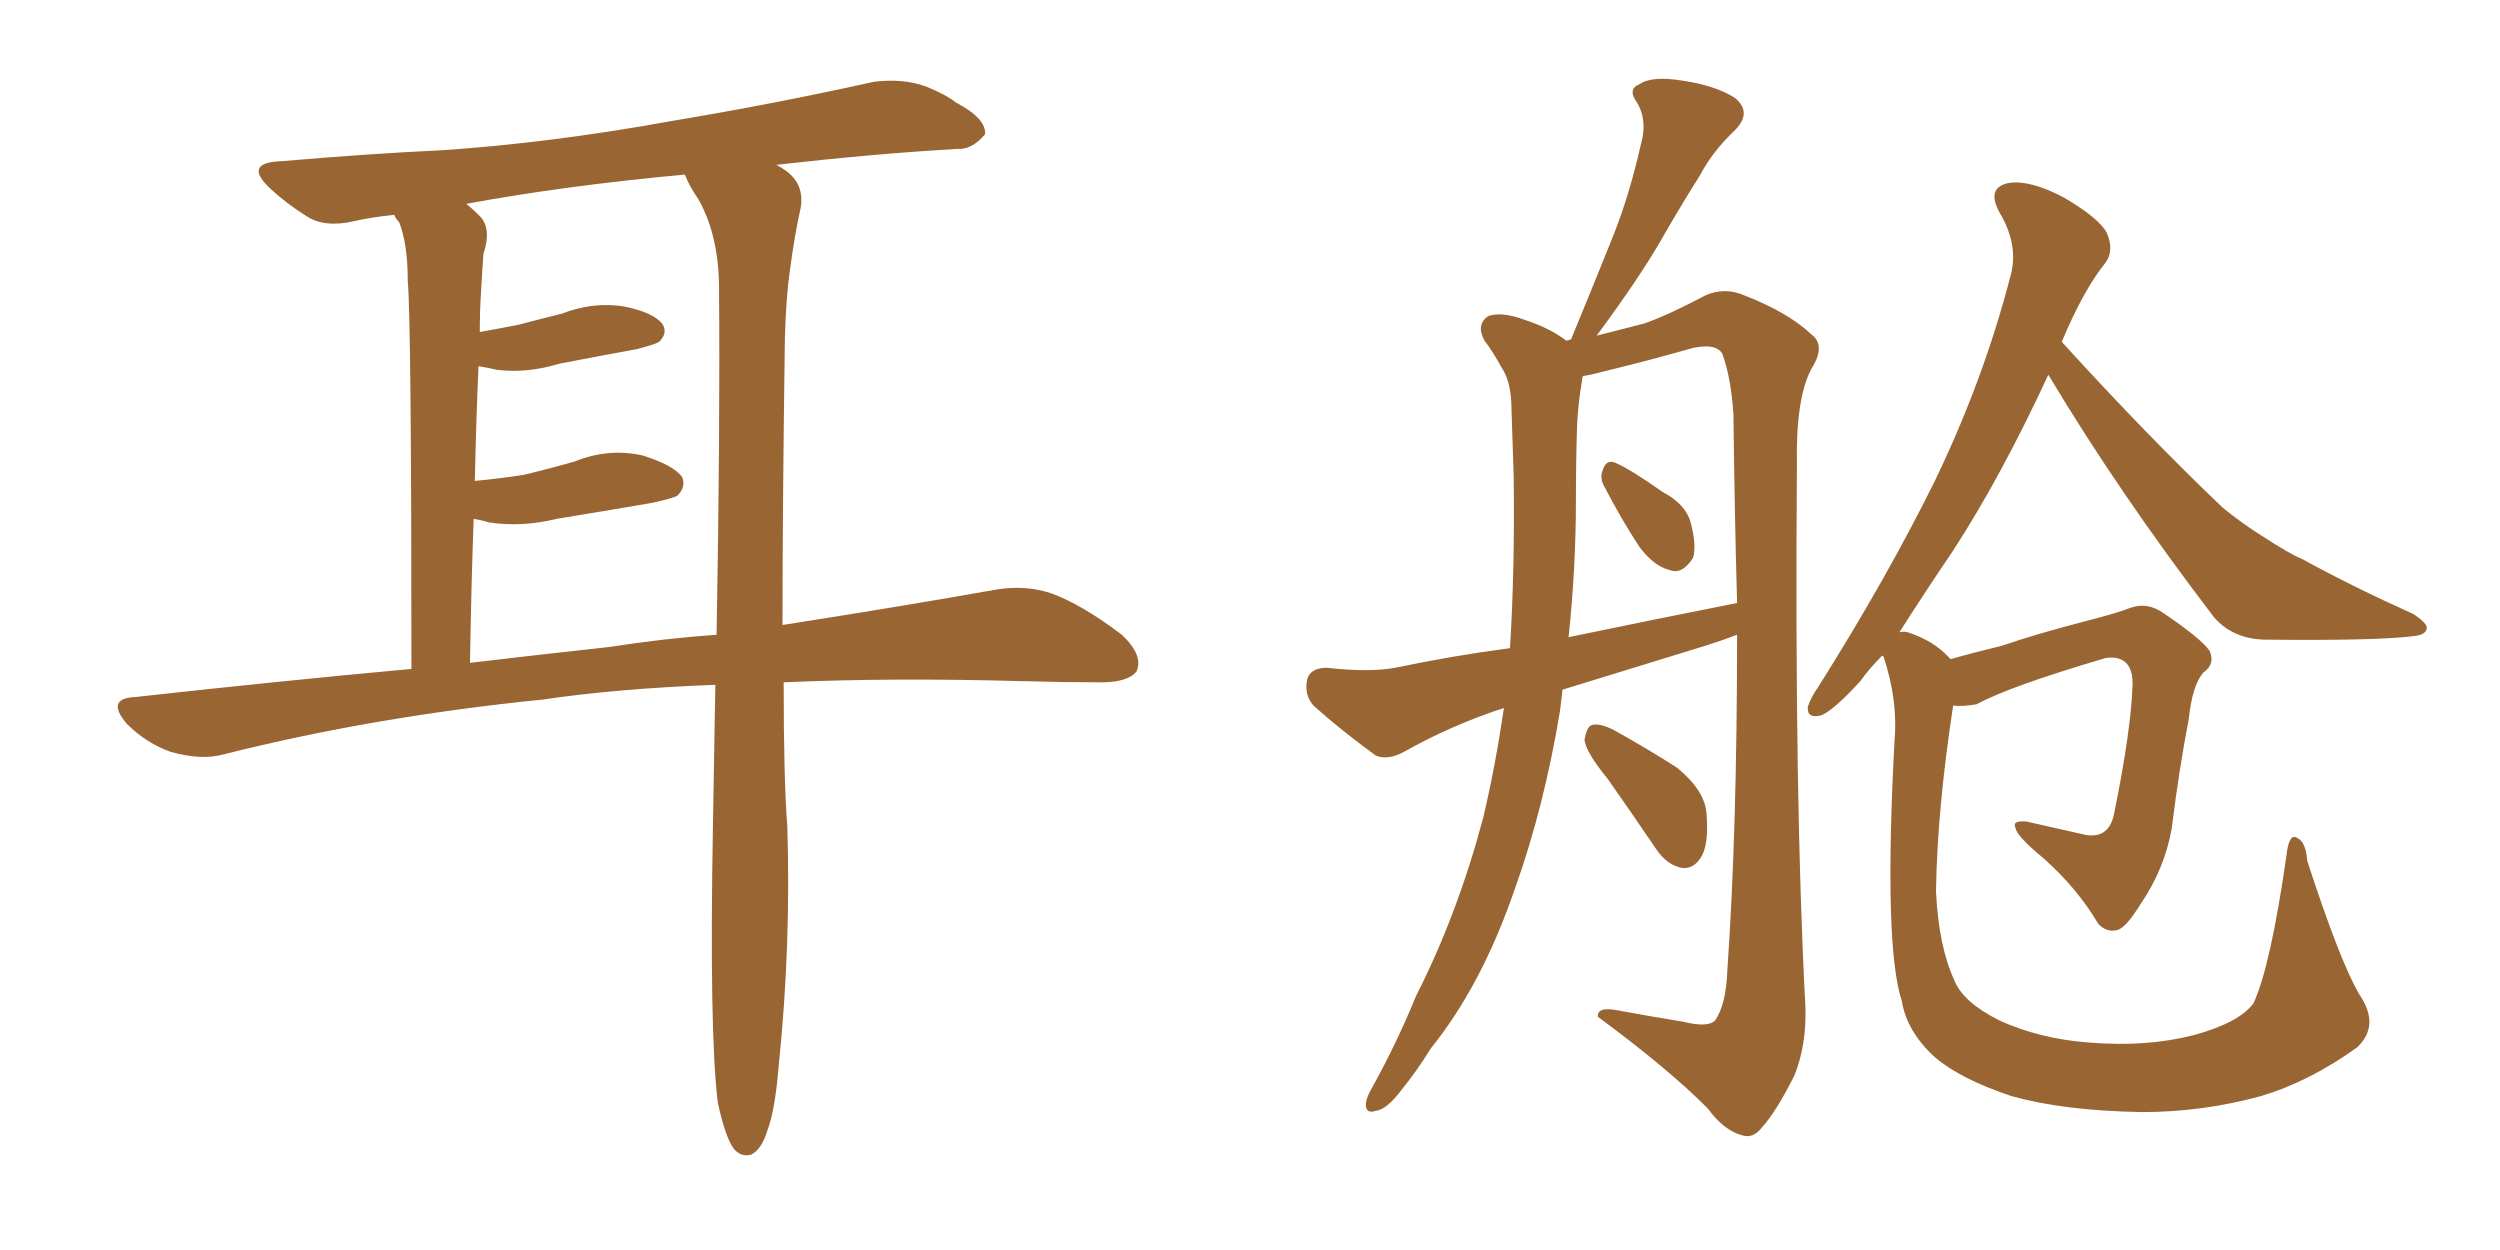 <svg xmlns="http://www.w3.org/2000/svg" xmlns:xlink="http://www.w3.org/1999/xlink" width="300" height="150"><path fill="#996633" padding="10" d="M94.04 81.88L94.04 81.88Q94.04 93.75 94.48 99.17L94.48 99.17Q94.92 113.53 93.46 127.73L93.46 127.73Q93.02 133.15 92.14 135.50L92.14 135.50Q91.41 137.99 90.09 138.57L90.09 138.57Q88.92 138.87 88.04 137.84L88.04 137.84Q87.01 136.38 86.13 132.28L86.13 132.28Q85.11 123.93 85.55 99.17L85.55 99.17Q85.69 90.23 85.84 82.18L85.84 82.18Q74.12 82.62 65.19 83.94L65.19 83.94Q44.82 85.99 26.81 90.53L26.81 90.53Q24.17 91.26 20.51 90.23L20.51 90.23Q17.58 89.21 15.23 86.87L15.23 86.87Q12.60 83.79 16.26 83.64L16.26 83.64Q33.40 81.74 49.37 80.27L49.37 80.27Q49.37 38.67 48.93 33.69L48.93 33.69Q48.93 29.30 47.90 26.66L47.90 26.66Q47.46 26.22 47.31 25.78L47.31 25.78Q44.53 26.07 42.63 26.51L42.63 26.51Q38.96 27.39 36.77 25.93L36.77 25.93Q34.42 24.46 32.52 22.71L32.52 22.71Q29.00 19.48 33.84 19.34L33.84 19.34Q43.95 18.46 53.17 18.02L53.17 18.02Q66.21 17.14 80.71 14.50L80.71 14.50Q93.02 12.45 104.88 9.81L104.88 9.81Q108.40 9.38 111.18 10.40L111.18 10.40Q113.67 11.43 114.70 12.30L114.70 12.30Q118.36 14.21 118.21 16.11L118.21 16.11Q116.60 18.02 114.84 17.87L114.84 17.87Q104.74 18.46 93.16 19.78L93.16 19.78Q93.75 20.07 94.34 20.51L94.34 20.51Q96.53 22.12 96.09 24.90L96.09 24.90Q95.36 28.13 94.78 32.52L94.78 32.52Q94.34 35.45 94.19 40.43L94.19 40.43Q93.90 60.94 93.90 75L93.90 75Q108.84 72.66 119.53 70.75L119.53 70.75Q123.05 70.17 126.12 71.19L126.12 71.19Q129.79 72.51 134.62 76.17L134.62 76.17Q137.26 78.66 136.38 80.57L136.38 80.57Q135.35 81.88 132.13 81.88L132.13 81.88Q127.73 81.88 122.75 81.74L122.75 81.74Q106.93 81.30 94.04 81.88ZM73.10 77.64L73.10 77.64L73.10 77.64Q79.69 76.61 85.99 76.17L85.99 76.17Q86.43 51.56 86.28 33.98L86.28 33.98Q86.13 27.98 83.79 23.88L83.79 23.88Q82.76 22.41 82.18 20.95L82.18 20.95Q67.82 22.27 55.96 24.46L55.96 24.46Q56.69 25.05 57.57 25.93L57.57 25.93Q59.03 27.39 58.01 30.47L58.01 30.47Q57.86 32.52 57.71 35.30L57.71 35.30Q57.57 37.50 57.57 39.84L57.57 39.84Q60.06 39.40 62.26 38.96L62.26 38.96Q65.04 38.23 67.38 37.65L67.38 37.65Q71.19 36.18 74.85 36.77L74.85 36.77Q78.52 37.50 79.54 38.96L79.54 38.96Q80.13 39.99 79.10 41.02L79.10 41.02Q78.66 41.31 76.46 41.89L76.46 41.89Q71.63 42.77 67.09 43.65L67.09 43.65Q63.28 44.82 59.62 44.38L59.62 44.38Q58.45 44.09 57.42 43.95L57.42 43.95Q57.13 50.54 56.98 57.71L56.98 57.71Q60.06 57.42 62.84 56.98L62.84 56.98Q65.92 56.25 68.99 55.37L68.99 55.37Q72.95 53.76 77.05 54.64L77.05 54.64Q80.86 55.81 81.88 57.28L81.88 57.28Q82.32 58.45 81.30 59.47L81.30 59.47Q80.86 59.77 78.22 60.35L78.22 60.35Q72.22 61.38 66.80 62.26L66.80 62.26Q62.70 63.28 58.74 62.70L58.74 62.70Q57.71 62.40 56.84 62.26L56.84 62.26Q56.54 70.61 56.40 79.54L56.40 79.54Q65.04 78.52 73.10 77.64ZM187.50 82.76L187.50 82.76Q187.35 83.94 187.21 85.25L187.21 85.25Q185.30 96.83 181.79 106.64L181.79 106.64Q177.83 118.21 171.68 125.83L171.68 125.83Q170.07 128.47 168.16 130.81L168.16 130.81Q166.41 133.15 165.09 133.30L165.09 133.30Q163.77 133.74 163.92 132.28L163.92 132.28Q164.06 131.54 164.65 130.52L164.65 130.52Q167.58 125.24 169.92 119.53L169.92 119.53Q174.90 109.72 177.98 98.14L177.98 98.14Q179.44 91.99 180.47 84.96L180.47 84.96Q174.17 87.01 168.46 90.23L168.46 90.23Q166.55 91.26 165.09 90.67L165.09 90.67Q160.69 87.45 157.62 84.67L157.62 84.67Q156.45 83.35 156.88 81.45L156.88 81.45Q157.32 80.13 159.23 80.13L159.23 80.13Q164.21 80.71 167.43 80.13L167.43 80.13Q174.46 78.66 181.20 77.78L181.20 77.78Q181.79 68.12 181.64 57.13L181.64 57.13Q181.49 52.29 181.35 48.19L181.35 48.19Q181.20 45.56 180.18 44.09L180.18 44.09Q179.15 42.19 178.13 40.87L178.13 40.87Q177.10 38.96 178.56 37.94L178.56 37.94Q180.18 37.35 182.96 38.38L182.96 38.38Q186.04 39.40 187.94 40.87L187.94 40.87Q188.09 40.87 188.53 40.72L188.53 40.72Q191.31 33.98 193.65 28.13L193.65 28.13Q195.56 23.29 196.88 17.43L196.88 17.43Q197.75 14.50 196.44 12.30L196.44 12.30Q195.26 10.69 196.73 10.11L196.73 10.11Q198.19 9.08 201.86 9.67L201.86 9.67Q205.81 10.25 208.15 11.72L208.15 11.72Q210.35 13.48 208.15 15.67L208.15 15.67Q205.52 18.16 204.05 20.95L204.05 20.95Q201.56 24.90 199.22 29.00L199.22 29.00Q196.58 33.54 191.60 40.28L191.60 40.28Q194.97 39.40 197.31 38.82L197.31 38.82Q200.24 37.79 204.64 35.45L204.64 35.45Q206.98 34.42 209.33 35.45L209.33 35.45Q214.60 37.50 217.38 40.14L217.38 40.14Q219.14 41.46 217.38 44.24L217.38 44.24Q215.48 47.75 215.63 55.81L215.63 55.81Q215.33 96.09 216.65 120.85L216.65 120.85Q216.80 125.39 215.33 129.05L215.33 129.05Q213.13 133.45 211.38 135.35L211.38 135.35Q210.35 136.67 209.03 136.23L209.03 136.23Q206.84 135.64 204.93 133.01L204.93 133.01Q200.10 128.17 191.75 122.02L191.75 122.02Q191.60 120.70 194.38 121.29L194.38 121.29Q198.34 122.02 202.00 122.61L202.00 122.61Q204.93 123.34 205.81 122.46L205.81 122.46Q207.13 120.56 207.28 116.46L207.28 116.46Q208.45 99.61 208.45 76.17L208.45 76.17Q206.54 76.90 204.64 77.49L204.64 77.49Q196.00 80.13 187.50 82.76ZM188.23 76.46L188.23 76.46Q198.78 74.27 208.45 72.36L208.45 72.36Q208.15 61.67 208.01 49.66L208.01 49.66Q207.71 45.26 206.69 42.48L206.69 42.48Q205.96 41.16 203.17 41.75L203.17 41.75Q198.05 43.21 192.63 44.53L192.63 44.53Q191.02 44.97 189.99 45.12L189.99 45.12Q189.84 45.26 189.84 45.70L189.84 45.70Q189.40 48.19 189.26 50.83L189.26 50.83Q189.11 55.08 189.11 60.06L189.11 60.06Q189.11 68.12 188.23 76.46ZM192.63 58.59L192.63 58.59Q191.89 57.42 192.33 56.40L192.33 56.40Q192.77 55.08 193.80 55.52L193.80 55.52Q195.56 56.25 199.51 59.03L199.51 59.03Q202.29 60.50 202.88 62.70L202.88 62.70Q203.61 65.48 203.17 66.94L203.17 66.94Q201.86 68.99 200.39 68.41L200.39 68.41Q198.49 67.97 196.73 65.63L196.73 65.63Q194.53 62.26 192.63 58.59ZM192.92 93.46L192.92 93.46Q190.28 90.23 190.14 88.77L190.14 88.77Q190.43 87.16 191.02 87.01L191.02 87.01Q191.89 86.72 193.65 87.60L193.65 87.60Q197.61 89.79 201.27 92.14L201.27 92.14Q204.64 94.92 204.79 97.71L204.79 97.71Q205.08 101.51 204.05 102.98L204.05 102.98Q203.17 104.30 201.86 104.15L201.86 104.15Q200.10 103.86 198.78 101.95L198.78 101.95Q195.70 97.41 192.92 93.46ZM283.15 119.38L283.15 119.38L283.15 119.38Q285.64 123.05 282.86 125.68L282.86 125.68Q277.15 129.79 271.29 131.54L271.29 131.54Q264.26 133.45 257.08 133.45L257.08 133.45Q247.71 133.30 241.41 131.54L241.41 131.54Q235.25 129.49 232.18 126.86L232.18 126.86Q228.81 123.78 228.22 120.12L228.22 120.12Q226.03 113.53 227.34 88.92L227.34 88.92Q227.78 84.08 226.03 78.81L226.03 78.81Q225.88 78.66 225.88 78.66L225.88 78.66Q224.27 80.27 223.24 81.74L223.24 81.74Q220.02 85.25 218.55 85.84L218.55 85.84Q216.80 86.28 216.94 84.81L216.94 84.81Q217.24 83.79 218.26 82.32L218.26 82.32Q226.46 69.29 232.18 57.71L232.18 57.71Q238.04 45.56 241.26 33.11L241.26 33.11Q242.29 29.44 239.94 25.49L239.94 25.49Q238.33 22.56 240.97 21.97L240.97 21.97Q243.60 21.53 247.71 23.73L247.71 23.73Q251.95 26.22 252.83 27.98L252.83 27.98Q253.71 30.03 252.69 31.49L252.69 31.49Q250.05 34.72 247.41 41.02L247.41 41.02Q257.81 52.44 266.75 60.94L266.75 60.94Q269.09 62.84 271.44 64.31L271.44 64.31Q274.80 66.50 276.27 67.09L276.27 67.09Q282.42 70.46 289.60 73.68L289.60 73.68Q291.36 74.85 291.21 75.44L291.21 75.44Q291.06 76.17 289.75 76.32L289.75 76.32Q285.35 76.90 272.02 76.76L272.02 76.76Q268.07 76.76 265.72 74.12L265.72 74.12Q254.30 59.18 245.80 44.97L245.80 44.97Q240.09 57.28 234.38 66.06L234.38 66.06Q230.71 71.48 227.93 75.88L227.93 75.88Q228.37 75.73 228.96 75.88L228.96 75.88Q232.03 76.90 233.79 78.81L233.79 78.81Q233.94 78.96 234.08 79.10L234.08 79.10Q236.57 78.37 240.23 77.49L240.23 77.49Q244.48 76.03 250.20 74.56L250.20 74.56Q254.15 73.54 255.62 72.95L255.62 72.95Q257.67 72.22 259.57 73.54L259.57 73.54Q264.11 76.61 265.14 78.08L265.14 78.08Q265.87 79.69 264.40 80.71L264.40 80.71Q263.09 82.18 262.65 86.28L262.65 86.28Q261.47 92.43 260.60 99.46L260.60 99.46Q259.72 104.30 256.93 108.40L256.93 108.40Q255.03 111.47 254.00 111.62L254.00 111.62Q252.83 111.91 251.81 110.89L251.81 110.89Q249.32 106.64 245.21 102.98L245.21 102.98Q241.99 100.34 241.85 99.32L241.85 99.32Q241.41 98.44 243.16 98.58L243.16 98.58Q246.39 99.32 250.34 100.20L250.34 100.20Q253.13 100.63 253.71 97.56L253.71 97.56Q255.76 87.45 255.91 82.03L255.91 82.03Q255.91 79.69 254.44 79.10L254.44 79.10Q253.71 78.81 252.69 78.96L252.69 78.96Q241.26 82.32 237.16 84.52L237.16 84.52Q235.40 84.81 234.38 84.67L234.38 84.67Q232.47 97.12 232.32 106.93L232.32 106.93Q232.62 113.53 234.52 117.63L234.52 117.63Q235.55 120.26 239.94 122.46L239.94 122.46Q244.78 124.66 250.63 125.10L250.63 125.10Q257.52 125.68 263.23 124.22L263.23 124.22Q268.65 122.75 270.41 120.41L270.41 120.41Q272.46 116.02 274.37 102.69L274.37 102.69Q274.66 100.05 275.54 100.49L275.54 100.49Q276.71 100.93 276.86 103.27L276.86 103.27Q280.81 115.43 283.15 119.38Z"/></svg>